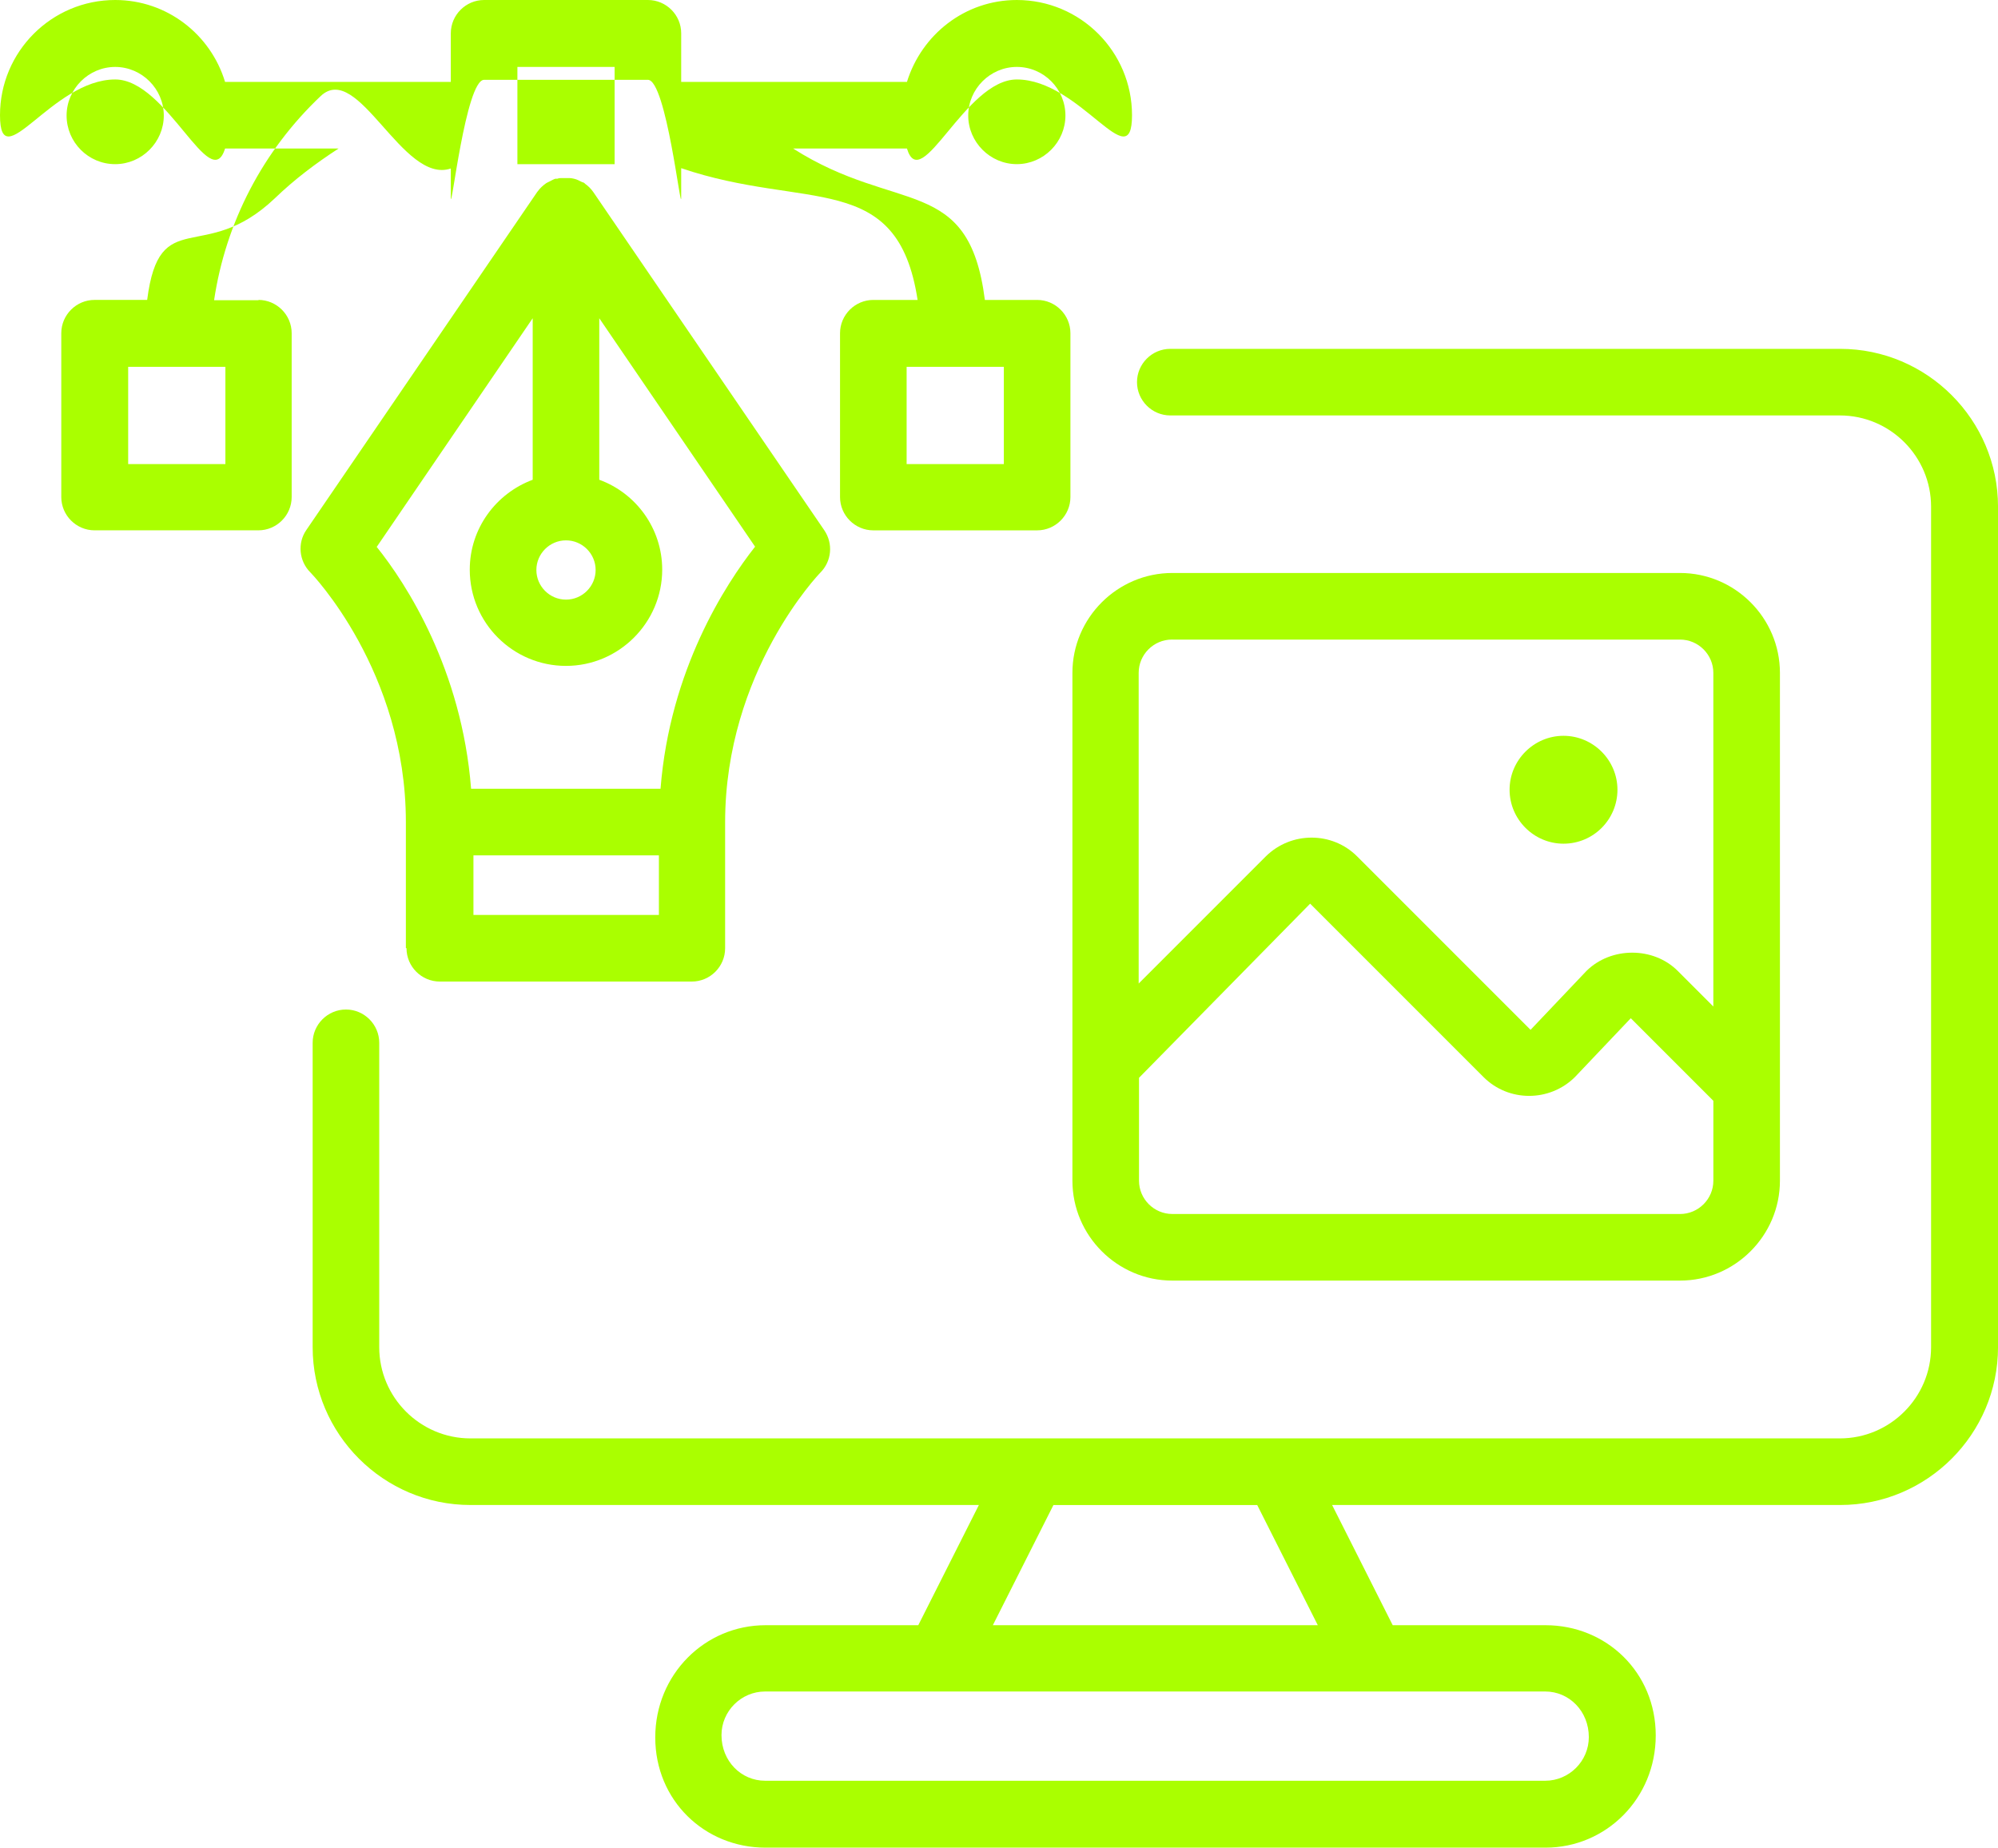 <svg xmlns="http://www.w3.org/2000/svg" id="Layer_2" width="112.357" height="103.889" viewBox="0 0 112.357 103.889"><defs><style>.cls-1{fill:#af0;}</style></defs><g id="Layer_1-2"><path class="cls-1" d="M103.464,19.615h-37.653c-1.03,0-1.872.843-1.872,1.872s.843,1.872,1.872,1.872h37.653c2.827,0,5.13,2.303,5.13,5.13v47.258c0,2.827-2.303,5.13-5.13,5.13H26.456c-2.827,0-5.13-2.303-5.13-5.13v-17.113c0-1.03-.843-1.872-1.872-1.872s-1.872.843-1.872,1.872v17.113c0,4.887,3.988,8.875,8.875,8.875h28.59l-3.408,6.759h-8.594c-3.408,0-6.197,2.771-6.197,6.31s2.771,6.197,6.197,6.197h43.868c3.408,0,6.197-2.771,6.197-6.31s-2.771-6.197-6.197-6.197h-8.594l-3.408-6.759h28.572c4.887,0,8.875-3.988,8.875-8.875V28.49c0-4.887-3.988-8.875-8.875-8.875h-.018ZM89.347,97.673c0,1.348-1.105,2.453-2.453,2.453h-43.868c-1.348,0-2.453-1.105-2.453-2.565,0-1.348,1.105-2.453,2.453-2.453h43.868c1.348,0,2.453,1.105,2.453,2.565ZM74.106,91.382h-18.274l3.408-6.759h11.459l3.408,6.759Z"></path><path class="cls-1" d="M60.307,66.387c0,3.089,2.528,5.617,5.617,5.617h28.553c3.089,0,5.617-2.528,5.617-5.617v-28.553c0-3.089-2.528-5.617-5.617-5.617h-28.553c-3.089,0-5.617,2.528-5.617,5.617v28.553ZM94.477,68.259h-28.553c-1.03,0-1.872-.843-1.872-1.872v-5.785l9.624-9.792,9.755,9.755c1.404,1.404,3.707,1.404,5.13,0l3.146-3.314,4.643,4.643v4.494c0,1.03-.843,1.872-1.872,1.872ZM65.924,35.962h28.553c1.03,0,1.872.843,1.872,1.872v18.76l-2.003-2.003c-1.367-1.367-3.745-1.367-5.13,0l-3.146,3.314-9.755-9.755c-1.404-1.404-3.707-1.404-5.13,0l-7.152,7.152v-17.469c0-1.03.843-1.872,1.872-1.872h.019Z"></path><path class="cls-1" d="M87.924,47.438c1.685,0,3.033-1.367,3.033-3.033s-1.367-3.033-3.033-3.033-3.033,1.367-3.033,3.033,1.367,3.033,3.033,3.033Z"></path><path class="cls-1" d="M14.548,16.882h-2.509c.655-4.381,2.733-8.388,5.991-11.477,2.116-2.003,4.606,4.987,7.321,4.069v1.629c0,1.03.843-6.615,1.872-6.615h9.212c1.03,0,1.872,7.645,1.872,6.615v-1.648c7.021,2.397,12.17.05,13.294,7.409h-2.49c-1.03,0-1.872.843-1.872,1.872v9.212c0,1.03.843,1.872,1.872,1.872h9.212c1.03,0,1.872-.843,1.872-1.872v-9.212c0-1.03-.843-1.872-1.872-1.872h-2.939c-.899-7.077-4.943-4.787-10.785-8.514h6.403c.805,2.659,3.258-3.882,6.179-3.882,3.576,0,6.478,5.586,6.478,2.01s-2.902-6.478-6.478-6.478c-2.921,0-5.355,1.947-6.179,4.606h-12.695V1.872C38.308.843,37.465 0,36.436 0h-9.212C26.194 0,25.351.843,25.351,1.872v2.733h-12.695C11.852,1.947,9.399,0,6.478,0,2.902,0,0,2.902,0,6.478s2.902-2.01,6.478-2.01c2.921,0,5.355,6.541,6.179,3.882h6.385c-1.273.824-2.49,1.741-3.595,2.808-3.988,3.782-6.478.293-7.171,5.705h-2.958c-1.03,0-1.872.843-1.872,1.872v9.212c0,1.03.843,1.872,1.872,1.872h9.212c1.03,0,1.872-.843,1.872-1.872v-9.212c0-1.03-.843-1.872-1.872-1.872l.019.018ZM56.451,26.094h-5.467v-5.467h5.467v5.467ZM57.181,3.763c1.516,0,2.733,1.236,2.733,2.733s-1.236,2.733-2.733,2.733-2.733-1.236-2.733-2.733,1.236-2.733,2.733-2.733ZM29.096,3.763h5.467v5.467h-5.467V3.763ZM6.478,9.23c-1.517,0-2.733-1.236-2.733-2.733s1.236-2.733,2.733-2.733,2.733,1.236,2.733,2.733-1.236,2.733-2.733,2.733ZM12.675,26.093h-5.467v-5.467h5.467v5.467Z"></path><path class="cls-1" d="M22.86,53.318c0,1.03.843,1.872,1.872,1.872h14.173c1.03,0,1.872-.843,1.872-1.872v-7.077c0-8.5,5.317-14.006,5.355-14.043.637-.637.73-1.629.225-2.378l-12.994-19.023c-.131-.187-.281-.337-.468-.468,0,0,0-.019-.037-.037-.037-.037-.094-.037-.131-.056-.15-.075-.281-.15-.449-.187-.094-.019-.169-.037-.262-.037h-.412c-.094,0-.169,0-.262.037h-.112c-.112.037-.206.094-.318.15-.056.037-.131.056-.187.094-.187.131-.356.281-.487.468l-.019.019-12.994,19.023c-.505.73-.412,1.741.225,2.378.056.056,5.374,5.542,5.374,14.043v7.077l.038.019ZM37.053,51.446h-10.429v-3.352h10.429v3.352ZM31.829,30.383c.917,0,1.666.749,1.666,1.666s-.749,1.666-1.666,1.666-1.666-.749-1.666-1.666.749-1.666,1.666-1.666ZM21.194,30.738l8.762-12.844v9.081c-2.06.768-3.539,2.733-3.539,5.055,0,2.996,2.434,5.411,5.411,5.411s5.411-2.434,5.411-5.411c0-2.322-1.479-4.306-3.539-5.055v-9.081l8.762,12.844c-1.666,2.116-4.793,6.928-5.317,13.611h-10.653c-.524-6.703-3.632-11.515-5.317-13.611h.019Z"></path></g></svg>